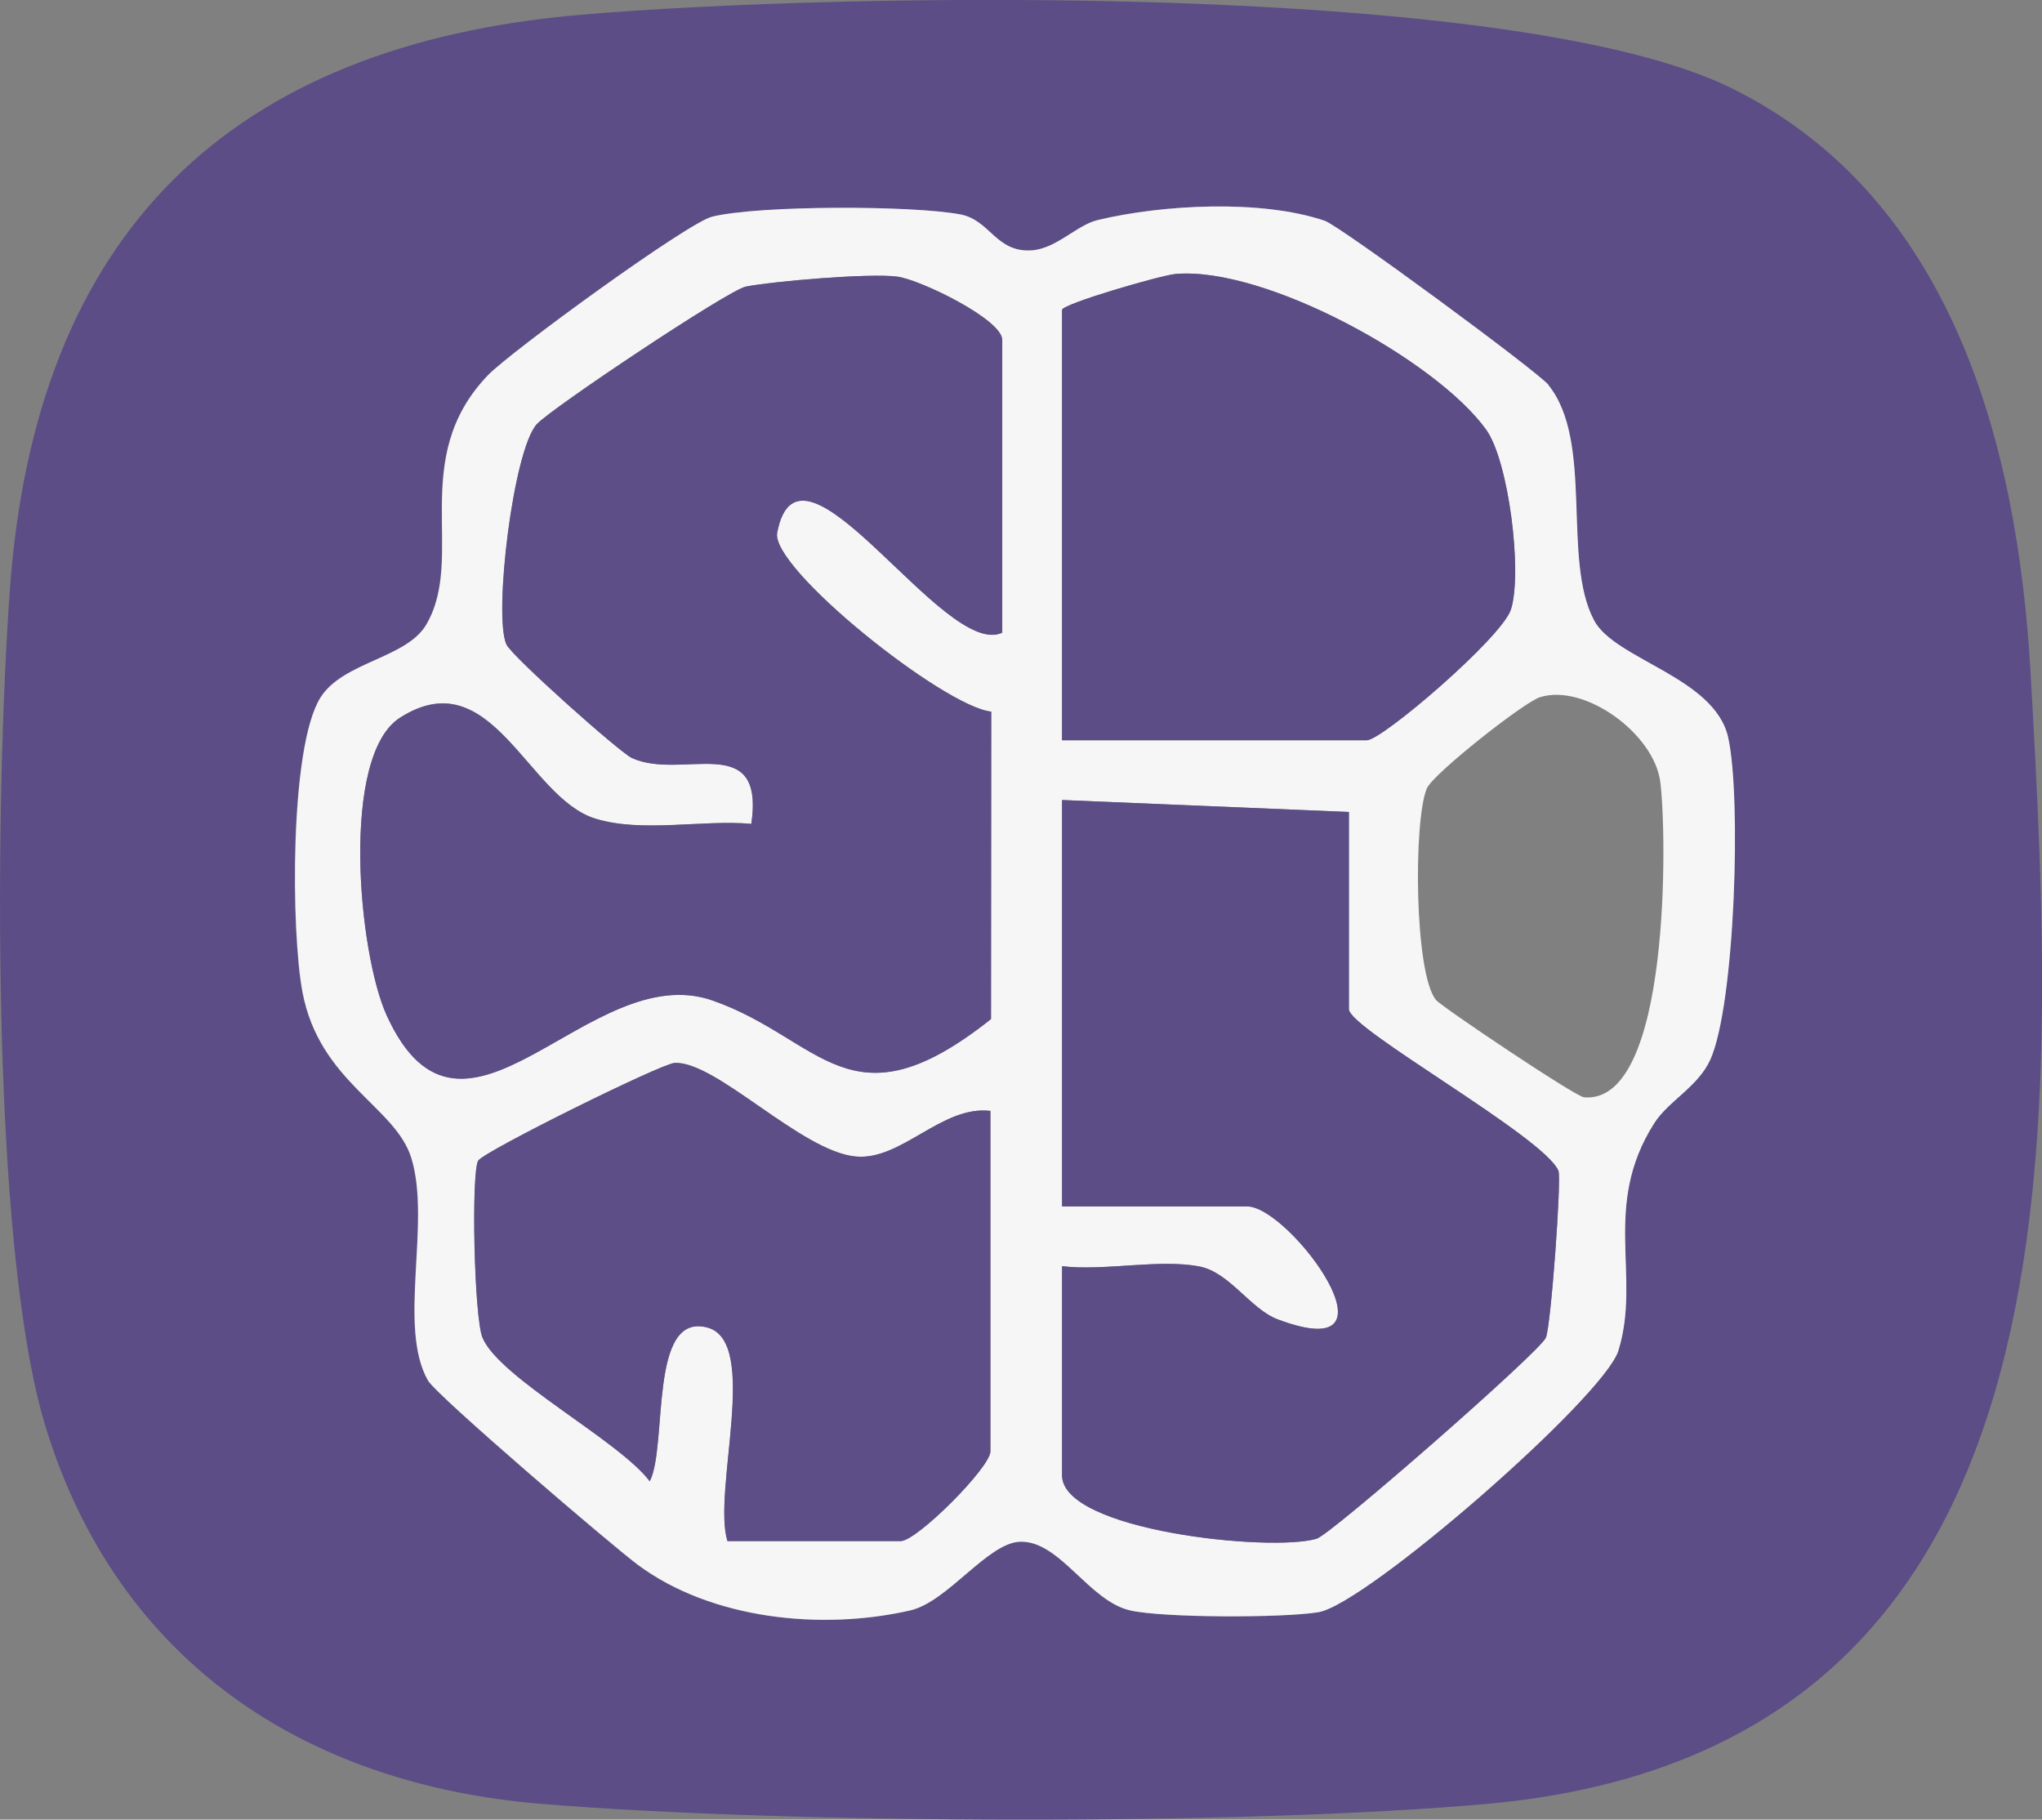 <svg viewBox="0 0 170.85 152.23" xmlns="http://www.w3.org/2000/svg" data-name="Layer 2" id="Layer_2">
  <rect x="0" y="0" width="170.85" height="152.23" fill="#808080" stroke="none"/>
  <defs>
    <style>
      .cls-1 {
        fill: #f6f6f6;
      }

      .cls-2 {
        fill: #5d4e87;
      }

      .cls-3 {
        fill: #5c4d86;
      }
    </style>
  </defs>
  <g data-name="Layer 1" id="Layer_1-2">
    <g>
      <path d="M48.66,1.23c21.5-1.84,78.04-2.85,96.24,6.16s23.89,29.29,25,49c2.19,38.92,4.94,90.02-45.56,94.53-20.46,1.82-58.4,1.68-78.97,0-20.01-1.63-35.54-12.04-41.53-31.47C-.87,104.17-.39,66.26.82,49.4,2.96,19.58,19.1,3.76,48.66,1.23ZM129.56,32.22c-.93-1.15-17.47-13.32-18.74-13.75-5.29-1.8-13.58-1.36-18.99-.06-1.78.43-3.48,2.43-5.57,2.54-2.97.16-3.43-2.53-5.92-3.01-3.95-.75-16.85-.78-20.78.19-2.07.51-16.87,11.31-18.75,13.26-6.74,7.01-1.83,15.15-5.15,20.85-1.66,2.85-6.99,3.12-8.87,6.13-2.59,4.15-2.45,19.6-1.5,24.62,1.42,7.54,7.78,9.56,9.11,13.89,1.67,5.43-1.16,14.11,1.39,18.61.7,1.24,15.36,13.78,17.57,15.43,6.13,4.55,15.32,5.51,22.77,3.81,3.15-.72,6.48-5.66,9.2-5.75,3.33-.11,5.74,4.96,9.22,5.75,2.82.64,12.77.63,15.73.15,4.01-.65,23.91-17.99,25.11-21.89,1.93-6.25-1.42-12.05,2.99-19.01,1.19-1.88,3.67-3.07,4.69-5.31,2.09-4.59,2.62-22.05,1.5-26.99-1.14-5.03-9.46-6.49-11.21-9.77-2.72-5.1,0-14.93-3.82-19.69Z" class="cls-3"></path>
      <path d="M129.56,32.22c3.82,4.76,1.1,14.59,3.82,19.69,1.75,3.28,10.07,4.74,11.21,9.77,1.12,4.94.59,22.4-1.5,26.99-1.02,2.25-3.5,3.44-4.69,5.31-4.41,6.96-1.06,12.76-2.99,19.01-1.2,3.89-21.1,21.24-25.11,21.89-2.96.48-12.91.48-15.73-.15-3.48-.79-5.89-5.86-9.22-5.75-2.72.09-6.05,5.03-9.2,5.75-7.45,1.7-16.64.73-22.77-3.81-2.21-1.64-16.87-14.19-17.57-15.43-2.56-4.5.28-13.18-1.39-18.61-1.33-4.32-7.69-6.35-9.11-13.89-.95-5.02-1.09-20.47,1.5-24.62,1.88-3.01,7.21-3.28,8.87-6.13,3.32-5.7-1.58-13.84,5.15-20.85,1.87-1.95,16.67-12.74,18.75-13.26,3.93-.97,16.83-.95,20.78-.19,2.48.47,2.95,3.17,5.92,3.01,2.09-.12,3.8-2.12,5.57-2.54,5.41-1.3,13.69-1.74,18.99.06,1.27.43,17.81,12.6,18.74,13.75ZM83.86,52.93v-24.5c0-1.7-6.8-5.01-8.76-5.29-2.25-.31-10.39.38-12.69.83-1.46.28-16.29,10.19-17.49,11.51-1.97,2.16-3.63,16.05-2.54,18.43.46.99,9.48,9.03,10.5,9.5,4.2,1.92,11.12-2.38,9.99,5.51-4.1-.37-9.14.77-13.06-.44-5.69-1.76-8.68-13.34-16.34-8.44-5,3.19-3.5,19.67-1.11,24.9,6.43,14.12,16.92-4.85,27.25-1.25,9.18,3.2,11.48,10.96,23.31,1.56l.02-25.72c-3.98-.42-18.48-12-17.91-14.97,1.88-9.82,13.99,10.68,18.84,8.36ZM88.86,61.93h25.5c1.26,0,11.29-8.59,12.05-10.94.98-3.05-.18-12.42-2.07-15.04-4.17-5.8-18.48-13.67-25.98-13.03-1.23.11-9.51,2.51-9.51,3.01v36ZM120.15,83.66c.47.57,11.64,8.07,12.38,8.14,7.28.65,6.94-22.13,6.38-26.41-.53-4.01-6.32-8.24-10.07-7.06-1.34.42-8.94,6.41-9.46,7.63-1.13,2.68-1.05,15.51.77,17.7ZM112.86,67.93l-24-1v34h15.5c3.54,0,13.58,13.6,2.55,9.45-2.29-.86-4.04-3.95-6.57-4.43-3.37-.64-7.92.4-11.48-.02v17.5c0,4.63,17.46,6.44,21.3,5.3,1.22-.36,18.69-15.64,19.18-16.82.43-1.03,1.32-13.31,1.05-13.96-1.18-2.84-17.53-11.88-17.53-13.52v-16.5ZM82.86,92.93c-4.06-.47-7.43,4.17-11.25,3.82-4.58-.42-11.69-8.01-15.16-7.83-1.14.06-15.94,7.39-16.43,8.17-.6.95-.35,13.14.36,14.82,1.43,3.4,11.4,8.58,13.99,12.01,1.52-2.98-.13-14.22,4.84-12.86,4.39,1.21.38,13.71,1.66,17.86h14.5c1.35,0,7.5-6.16,7.5-7.5v-28.5Z" class="cls-1"></path>
      <path d="M83.86,52.93c-4.85,2.32-16.96-18.18-18.84-8.36-.57,2.97,13.93,14.55,17.91,14.97l-.02,25.72c-11.83,9.4-14.13,1.64-23.31-1.56-10.33-3.6-20.82,15.37-27.25,1.25-2.38-5.23-3.88-21.71,1.11-24.9,7.66-4.9,10.66,6.69,16.34,8.44,3.91,1.21,8.96.07,13.06.44,1.14-7.89-5.79-3.59-9.99-5.51-1.03-.47-10.05-8.51-10.5-9.5-1.1-2.38.56-16.27,2.54-18.43,1.2-1.32,16.03-11.22,17.49-11.51,2.31-.45,10.45-1.15,12.69-.83,1.96.27,8.76,3.59,8.76,5.29v24.5Z" class="cls-2"></path>
      <path d="M112.86,67.93v16.5c0,1.64,16.35,10.68,17.53,13.52.27.65-.62,12.93-1.05,13.96-.5,1.18-17.96,16.45-19.18,16.82-3.84,1.14-21.3-.67-21.3-5.3v-17.5c3.56.42,8.1-.62,11.48.02,2.53.48,4.28,3.57,6.57,4.43,11.04,4.15.99-9.45-2.55-9.45h-15.5v-34l24,1Z" class="cls-3"></path>
      <path d="M88.86,61.93V25.93c0-.5,8.28-2.91,9.51-3.01,7.5-.64,21.81,7.23,25.98,13.03,1.89,2.63,3.05,11.99,2.07,15.04-.76,2.36-10.79,10.94-12.05,10.94h-25.5Z" class="cls-3"></path>
      <path d="M82.86,92.93v28.5c0,1.34-6.15,7.5-7.5,7.5h-14.5c-1.28-4.15,2.73-16.66-1.66-17.86-4.97-1.36-3.32,9.88-4.84,12.86-2.58-3.43-12.55-8.61-13.99-12.01-.71-1.68-.96-13.87-.36-14.82.49-.78,15.29-8.11,16.43-8.17,3.47-.18,10.58,7.41,15.16,7.83,3.82.35,7.19-4.29,11.25-3.82Z" class="cls-2"></path>
    </g>
  </g>
</svg>